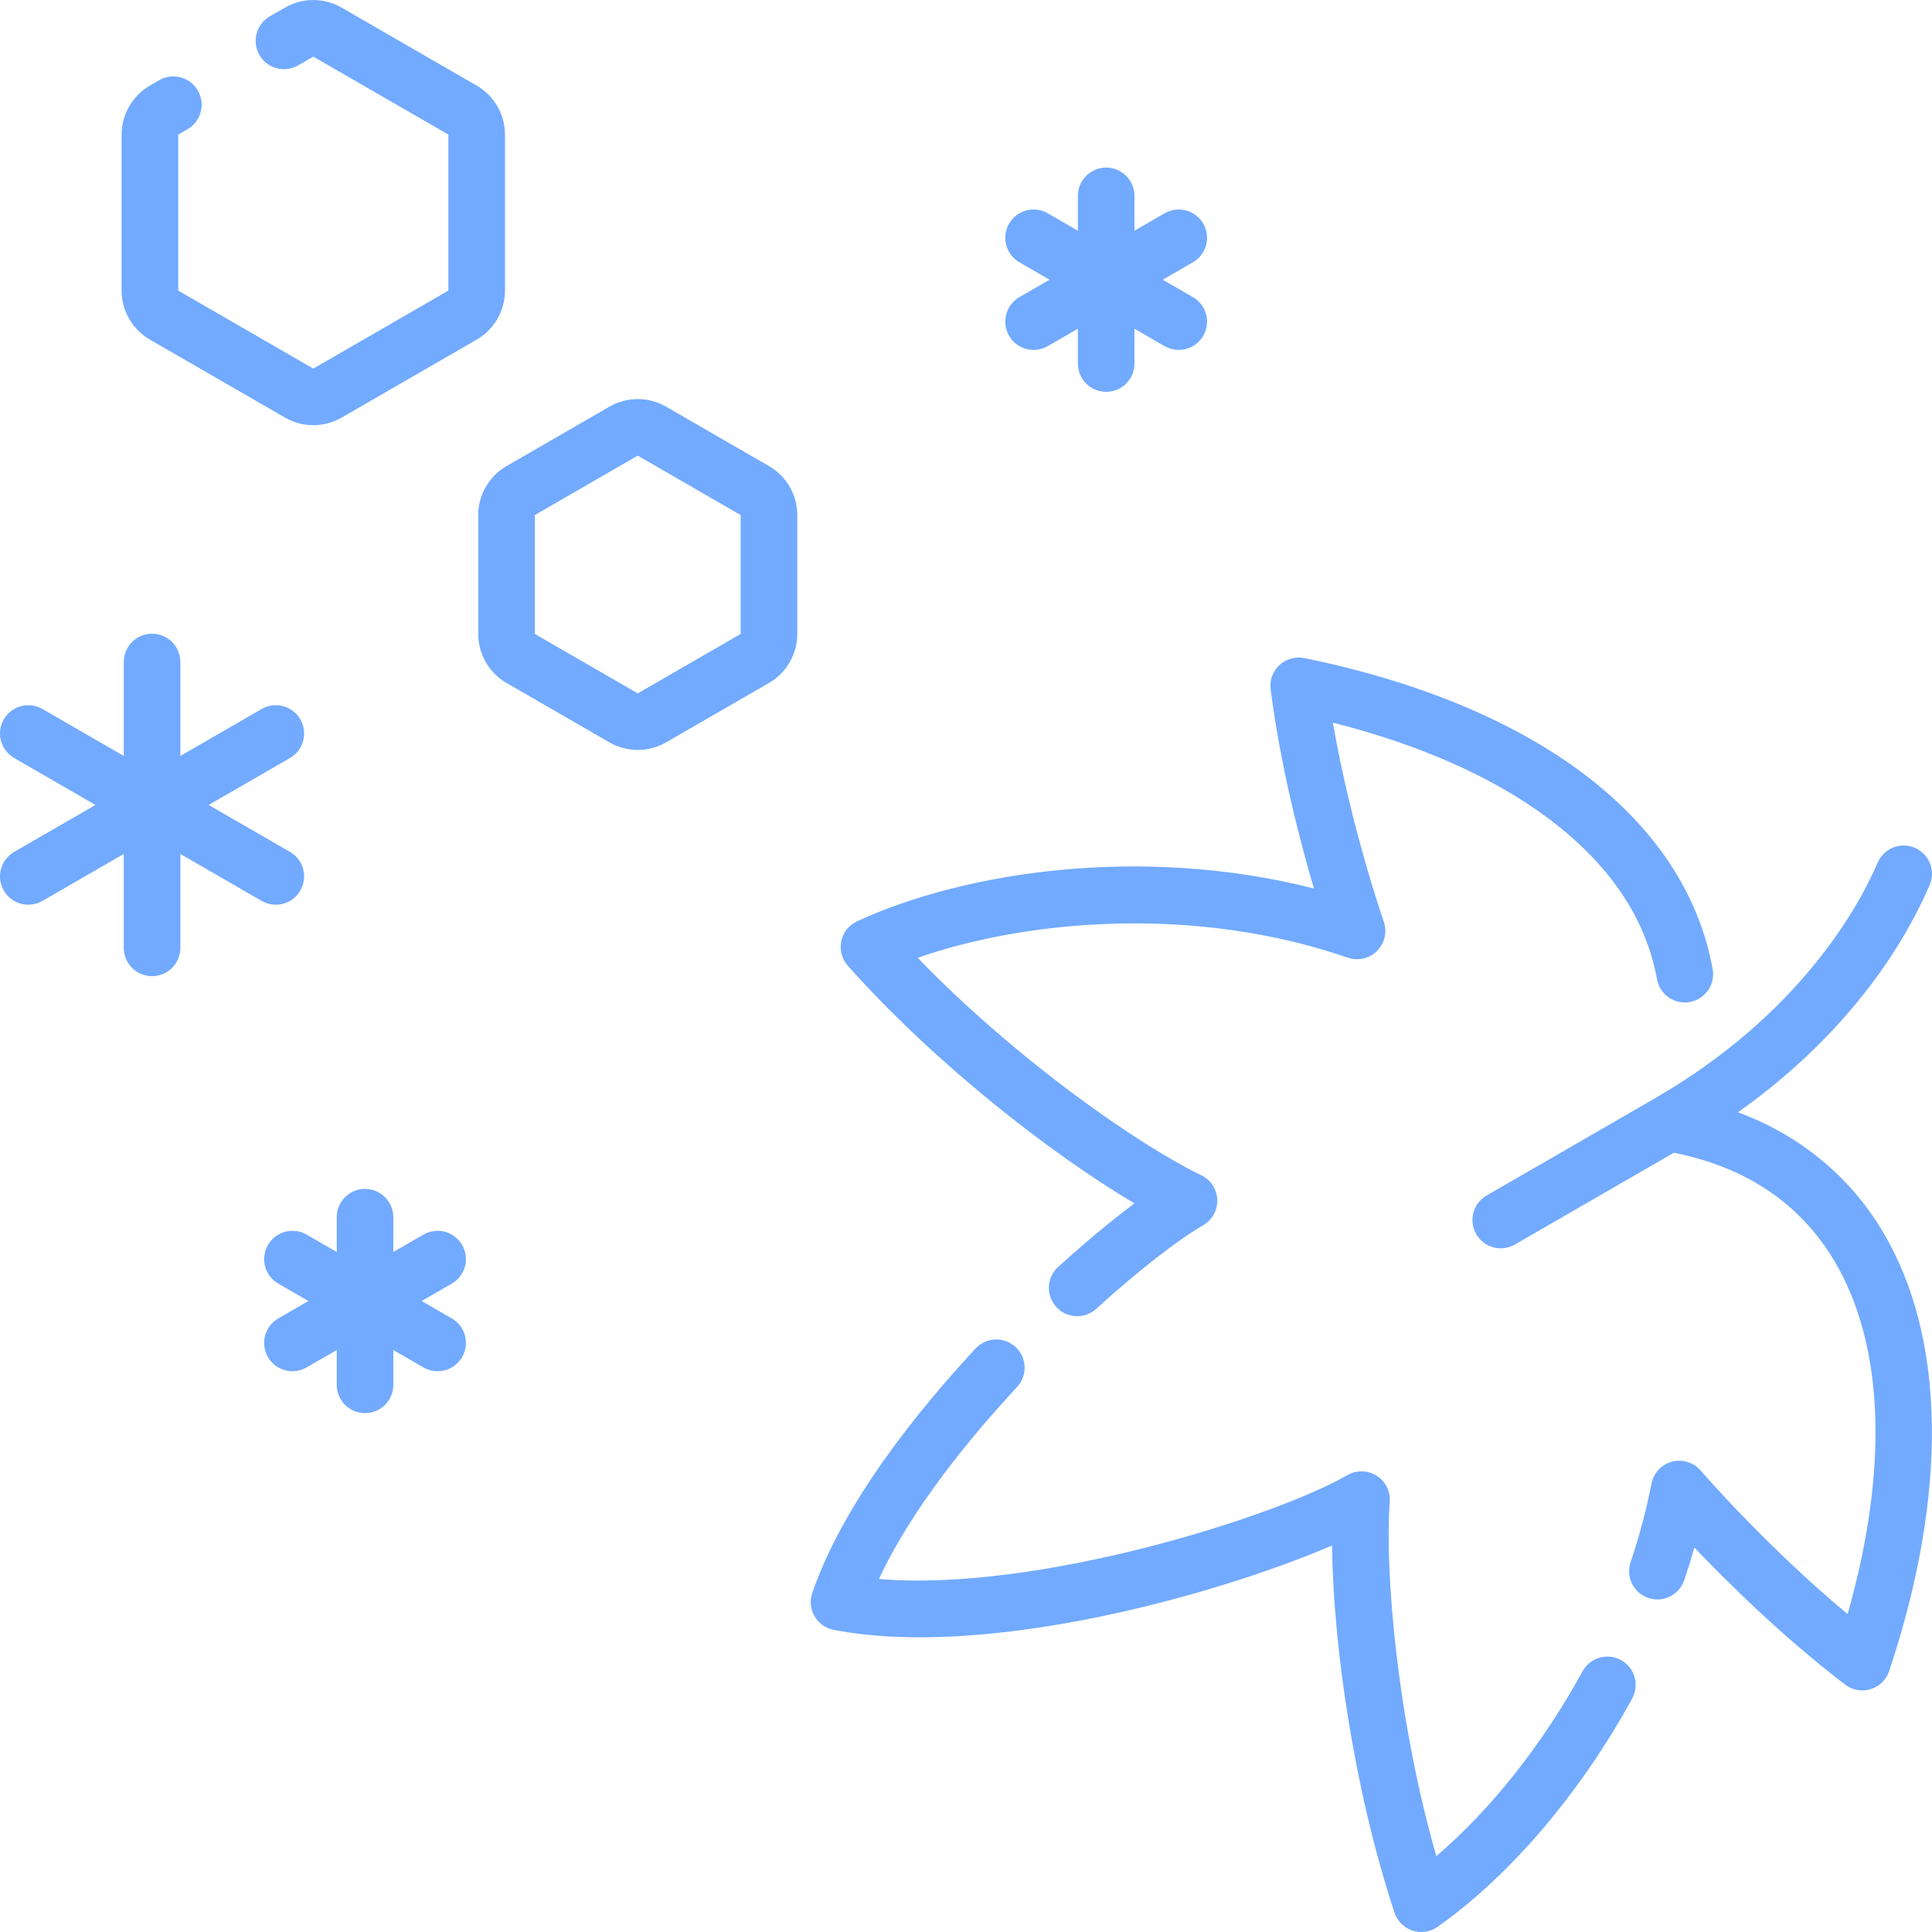 <?xml version="1.0" encoding="UTF-8"?> <svg xmlns="http://www.w3.org/2000/svg" width="62" height="62" viewBox="0 0 62 62" fill="none"> <g clip-path="url(#clip0_444_140)"> <path d="M45.612 61.999C45.517 61.999 45.421 61.984 45.328 61.954C45.055 61.864 44.84 61.65 44.75 61.376C43.425 57.365 42.781 52.703 42.746 49.596C39.121 51.16 31.671 53.257 26.753 52.304C26.495 52.254 26.271 52.094 26.139 51.866C26.008 51.638 25.982 51.364 26.067 51.116C27.066 48.22 29.469 45.253 31.309 43.274C31.65 42.907 32.225 42.886 32.592 43.227C32.96 43.569 32.98 44.144 32.639 44.511C31.146 46.117 29.264 48.4 28.207 50.671C33.254 51.103 40.918 48.679 43.239 47.339C43.531 47.171 43.892 47.178 44.177 47.357C44.462 47.536 44.625 47.858 44.599 48.194C44.438 50.34 44.813 55.095 46.093 59.566C47.838 58.076 49.507 55.975 50.785 53.634C51.025 53.194 51.577 53.032 52.017 53.272C52.457 53.513 52.619 54.064 52.379 54.505C50.73 57.527 48.454 60.198 46.136 61.833C45.981 61.943 45.797 61.999 45.612 61.999V61.999ZM59.765 54.247C59.568 54.247 59.374 54.183 59.213 54.061C57.229 52.545 55.47 50.813 54.374 49.662C54.275 50.012 54.166 50.363 54.048 50.712C53.888 51.187 53.372 51.442 52.897 51.281C52.422 51.12 52.167 50.605 52.328 50.13C52.612 49.29 52.837 48.443 52.997 47.613C53.063 47.271 53.319 46.997 53.656 46.907C53.993 46.818 54.351 46.929 54.578 47.193C54.601 47.22 56.661 49.607 59.291 51.798C60.617 47.142 60.471 43.145 58.856 40.447C57.76 38.616 56.032 37.455 53.716 36.993L48.615 39.938C48.181 40.189 47.625 40.04 47.374 39.606C47.124 39.171 47.272 38.616 47.707 38.365L53.097 35.253C57.786 32.546 59.666 29.057 60.257 27.683C60.456 27.222 60.99 27.009 61.45 27.207C61.911 27.405 62.124 27.939 61.926 28.4C61.208 30.07 59.501 33.053 55.774 35.694C57.767 36.439 59.35 37.736 60.414 39.514C62.449 42.913 62.525 47.925 60.626 53.626C60.534 53.904 60.312 54.121 60.032 54.207C59.944 54.234 59.854 54.247 59.765 54.247V54.247ZM11.714 45.349C11.213 45.349 10.806 44.942 10.806 44.441V43.324L9.839 43.882C9.405 44.133 8.849 43.984 8.598 43.55C8.348 43.115 8.496 42.56 8.931 42.309L9.898 41.751L8.931 41.193C8.496 40.942 8.348 40.387 8.598 39.952C8.849 39.518 9.405 39.369 9.839 39.62L10.806 40.178V39.062C10.806 38.56 11.213 38.153 11.714 38.153C12.216 38.153 12.622 38.56 12.622 39.062V40.178L13.589 39.62C14.024 39.369 14.579 39.518 14.83 39.952C15.081 40.387 14.932 40.942 14.498 41.193L13.531 41.751L14.498 42.309C14.932 42.56 15.081 43.115 14.83 43.55C14.579 43.984 14.024 44.133 13.589 43.882L12.622 43.324V44.441C12.622 44.942 12.216 45.349 11.714 45.349ZM34.568 42.238C34.32 42.238 34.074 42.138 33.895 41.94C33.558 41.569 33.585 40.995 33.957 40.658C34.826 39.868 35.669 39.168 36.407 38.618C33.734 37.034 30.019 34.147 27.209 30.994C27.017 30.779 26.939 30.486 26.997 30.204C27.056 29.923 27.244 29.685 27.506 29.565C30.972 27.964 36.67 27.112 42.165 28.513C41.716 26.989 41.096 24.601 40.776 22.125C40.738 21.834 40.843 21.543 41.058 21.343C41.273 21.144 41.571 21.061 41.859 21.119C49.315 22.647 54.091 26.285 54.961 31.101C55.05 31.594 54.723 32.067 54.229 32.156C53.735 32.245 53.263 31.917 53.174 31.424C52.818 29.453 51.631 27.706 49.646 26.232C47.889 24.927 45.532 23.886 42.774 23.191C43.358 26.567 44.394 29.54 44.406 29.574C44.521 29.902 44.438 30.268 44.192 30.515C43.947 30.762 43.581 30.847 43.252 30.733C38.364 29.041 32.958 29.509 29.45 30.738C32.682 34.081 36.611 36.782 38.55 37.715C38.853 37.861 39.051 38.163 39.063 38.499C39.076 38.836 38.901 39.152 38.61 39.32C37.788 39.794 36.505 40.797 35.178 42.002C35.004 42.16 34.785 42.238 34.568 42.238V42.238ZM4.88 31.326C4.378 31.326 3.972 30.919 3.972 30.418V27.405L1.362 28.911C0.928 29.162 0.373 29.013 0.122 28.579C-0.129 28.144 0.02 27.589 0.454 27.338L3.064 25.832L0.454 24.325C0.02 24.074 -0.129 23.519 0.122 23.084C0.373 22.65 0.928 22.501 1.362 22.752L3.972 24.259V21.245C3.972 20.744 4.378 20.337 4.88 20.337C5.382 20.337 5.788 20.744 5.788 21.245V24.259L8.398 22.752C8.832 22.501 9.387 22.65 9.638 23.084C9.889 23.519 9.74 24.074 9.306 24.325L6.696 25.832L9.306 27.338C9.74 27.589 9.889 28.144 9.638 28.579C9.387 29.013 8.832 29.162 8.398 28.911L5.788 27.405V30.418C5.788 30.919 5.382 31.326 4.88 31.326V31.326ZM20.466 24.066C20.152 24.066 19.838 23.985 19.558 23.824L16.255 21.917C15.694 21.593 15.347 20.991 15.347 20.344V16.53C15.347 15.883 15.694 15.28 16.255 14.957L19.558 13.05C20.118 12.726 20.814 12.726 21.374 13.05L24.678 14.957C25.238 15.28 25.586 15.883 25.586 16.53V20.344C25.586 20.991 25.238 21.593 24.678 21.917L21.374 23.824C21.094 23.985 20.78 24.066 20.466 24.066V24.066ZM20.466 14.622L17.163 16.529V20.344L20.466 22.251L23.769 20.344V16.529L20.466 14.622ZM10.054 13.644C9.74 13.644 9.426 13.563 9.146 13.401L4.81 10.898C4.25 10.575 3.902 9.972 3.902 9.325V4.319C3.902 3.673 4.25 3.07 4.81 2.746L5.108 2.574C5.543 2.324 6.098 2.472 6.349 2.907C6.6 3.341 6.451 3.897 6.017 4.148L5.719 4.319V9.325L10.054 11.829L14.389 9.325V4.319L10.054 1.817L9.566 2.098C9.132 2.349 8.576 2.2 8.326 1.766C8.075 1.331 8.224 0.776 8.658 0.525L9.146 0.244C9.706 -0.08 10.402 -0.08 10.962 0.244L15.297 2.747C15.857 3.07 16.206 3.673 16.206 4.319V9.325C16.206 9.972 15.857 10.575 15.297 10.899L10.962 13.402C10.682 13.563 10.368 13.644 10.054 13.644V13.644ZM35.498 12.574C34.996 12.574 34.59 12.168 34.59 11.666V10.549L33.623 11.108C33.188 11.358 32.633 11.21 32.382 10.775C32.131 10.341 32.28 9.785 32.715 9.535L33.681 8.976L32.715 8.418C32.28 8.167 32.131 7.612 32.382 7.177C32.633 6.743 33.188 6.594 33.623 6.845L34.59 7.403V6.287C34.59 5.785 34.996 5.378 35.498 5.378C35.999 5.378 36.406 5.785 36.406 6.287V7.403L37.373 6.845C37.807 6.594 38.363 6.743 38.614 7.177C38.864 7.612 38.716 8.167 38.281 8.418L37.314 8.976L38.281 9.535C38.716 9.785 38.864 10.341 38.614 10.775C38.363 11.21 37.807 11.358 37.373 11.108L36.406 10.549V11.666C36.406 12.168 35.999 12.574 35.498 12.574Z" fill="#72AAFF"></path> </g> <defs> <clipPath id="clip0_444_140"> <rect width="62" height="62" fill="white"></rect> </clipPath> </defs> </svg> 